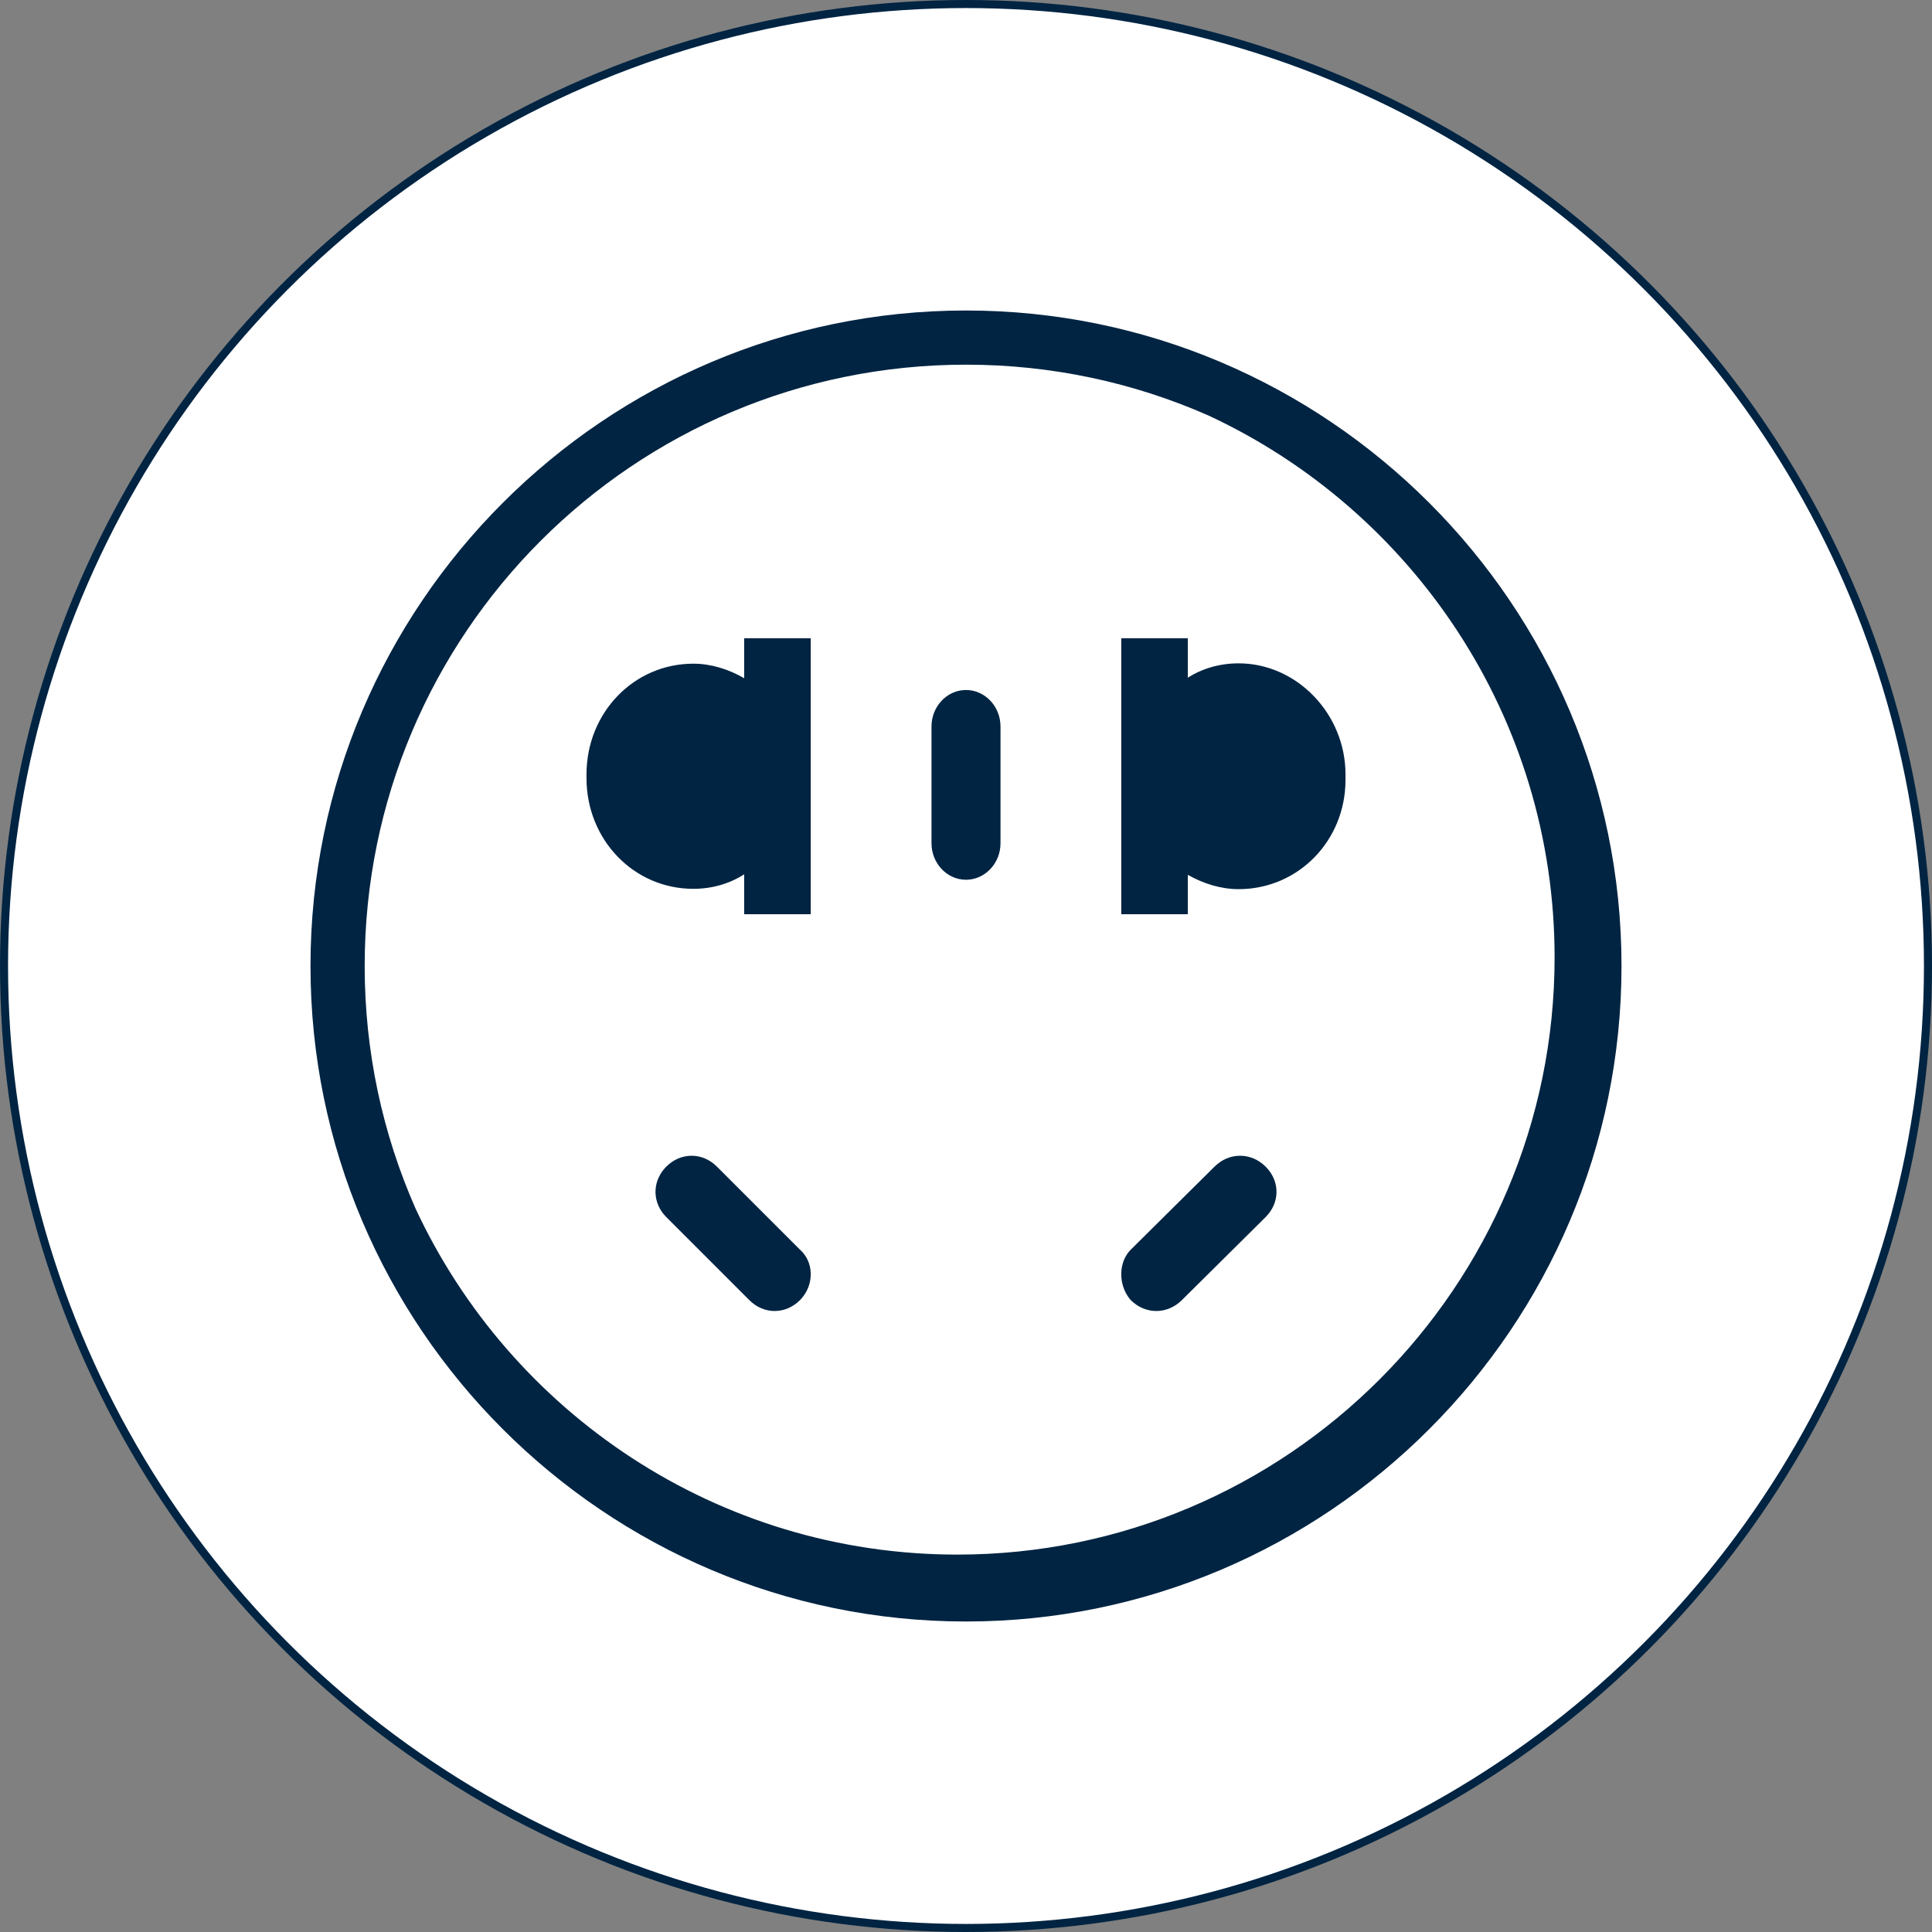 <?xml version="1.0" encoding="UTF-8"?>
<svg width="240px" height="240px" viewBox="0 0 240 240" version="1.1" xmlns="http://www.w3.org/2000/svg" xmlns:xlink="http://www.w3.org/1999/xlink">
    <rect x="0" y="0" width="240" height="240" fill="#808080" stroke="none"/>
    <title>icon-13</title>
    <g id="官网手机端" stroke="none" stroke-width="1" fill="none" fill-rule="evenodd">
        <g id="产品-智能门店系统" transform="translate(-204, -2028)">
            <g id="introduce" transform="translate(106, 734)">
                <g id="icon-13" transform="translate(98, 1294)">
                    <circle id="椭圆形备份-5" stroke="#002442" fill="#FFFFFF" cx="120" cy="120" r="119.5"></circle>
                    <path d="M120,38.571 C164.864,38.571 201.429,75.136 201.429,120 C201.429,164.864 164.864,201.429 120,201.429 C75.136,201.429 38.571,164.864 38.571,120 C38.571,75.136 75.136,38.571 120,38.571 Z M120,45.301 C78.725,45.301 45.301,78.725 45.301,120 C45.301,130.712 47.552,140.895 51.608,150.102 C63.403,175.484 89.139,193.118 118.929,193.118 C159.847,193.118 193.118,159.847 193.118,118.929 C193.118,89.139 175.484,63.403 150.102,51.607 C140.895,47.552 130.712,45.301 120,45.301 Z M89.053,144.917 L99.369,155.232 C101.108,156.755 101.161,159.542 99.527,161.346 L99.369,161.512 C97.575,163.306 94.884,163.306 93.09,161.512 L82.774,151.196 C81.036,149.458 80.982,146.878 82.611,145.088 L82.774,144.917 C84.568,143.123 87.259,143.123 89.053,144.917 Z M150.88,144.917 C152.69,143.123 155.404,143.123 157.214,144.917 L157.214,144.917 L157.378,145.088 C159.022,146.878 158.967,149.458 157.214,151.196 L157.214,151.196 L146.808,161.512 C144.998,163.306 142.283,163.306 140.473,161.512 L140.473,161.512 L140.32,161.329 C138.892,159.525 138.943,156.75 140.473,155.232 L140.473,155.232 Z M100.714,79.286 L100.714,113.571 L92.444,113.571 L92.444,108.609 C90.703,109.737 88.527,110.413 86.133,110.413 C78.733,110.413 72.857,104.324 72.857,96.655 L72.857,96.655 L72.857,96.203 C72.857,88.535 78.733,82.445 86.133,82.445 C88.309,82.445 90.485,83.121 92.444,84.249 L92.444,84.249 L92.444,79.286 L100.714,79.286 Z M147.556,79.286 L147.556,84.184 C149.297,83.071 151.473,82.403 153.867,82.403 C161.049,82.403 167.143,88.636 167.143,96.206 L167.143,96.206 L167.143,96.874 C167.143,104.443 161.267,110.454 153.867,110.454 C151.691,110.454 149.515,109.786 147.556,108.673 L147.556,108.673 L147.556,113.571 L139.286,113.571 L139.286,79.286 L147.556,79.286 Z M120,85.714 C122.357,85.714 124.286,87.754 124.286,90.247 L124.286,104.753 C124.286,107.173 122.469,109.165 120.207,109.28 L120,109.286 C117.643,109.286 115.714,107.246 115.714,104.753 L115.714,90.247 C115.714,87.827 117.531,85.835 119.793,85.72 L120,85.714 Z" id="形状结合" fill="#002442" fill-rule="nonzero"></path>
                </g>
            </g>
        </g>
    </g>
</svg>